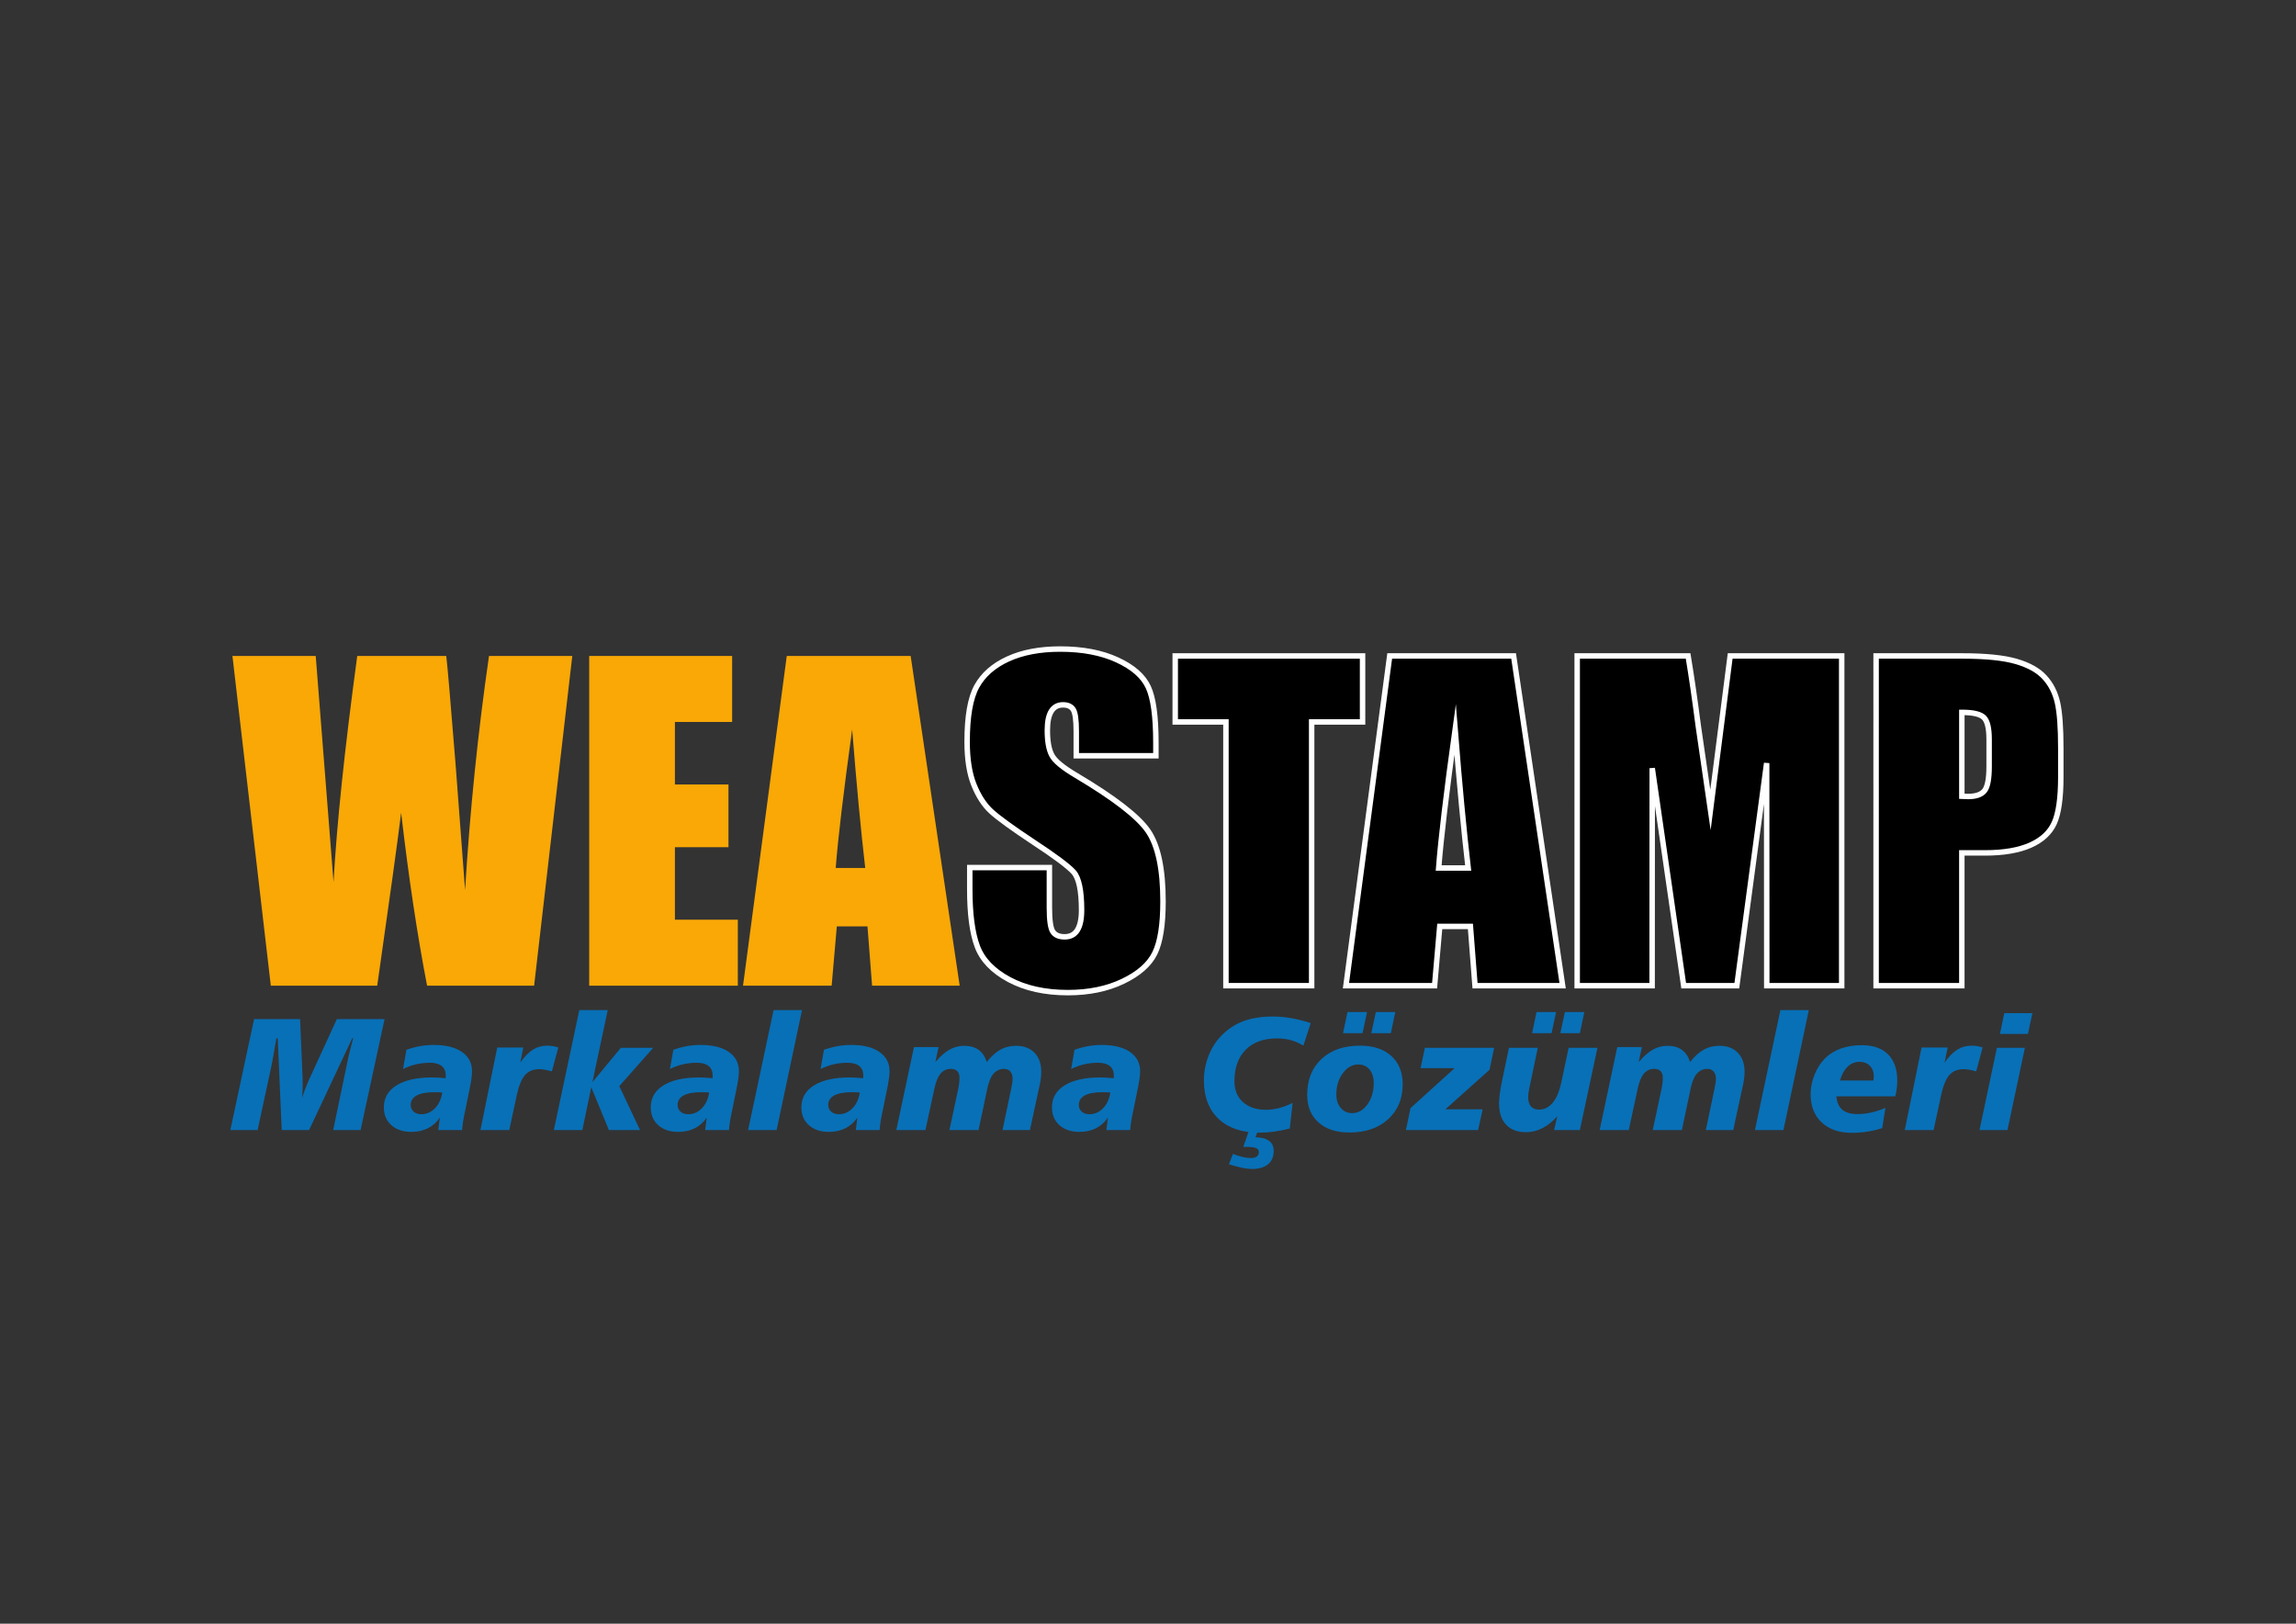 <!-- Generator: Adobe Illustrator 16.0.0, SVG Export Plug-In . SVG Version: 6.00 Build 0)  -->

<svg version="1.1" id="katman_1" xmlns="http://www.w3.org/2000/svg" xmlns:xlink="http://www.w3.org/1999/xlink" x="0px" y="0px"
	 width="841.89px" height="595.281px" viewBox="0 0 841.89 595.281" enable-background="new 0 0 841.89 595.281"
	 xml:space="preserve">
<rect x="0" y="0" width="841.89" height="595.281" fill="#333333" stroke="none"/>
<g enable-background="new    ">
	<path fill="#F9A806" d="M209.845,240.486l-13.996,120.883h-39.246c-3.593-18.572-6.764-39.702-9.514-63.391
		c-1.254,10.156-4.177,31.287-8.768,63.391H99.299L85.229,240.486h30.538l3.321,42.178l3.212,40.776
		c1.16-21.102,4.057-48.752,8.691-82.954h32.642c0.434,3.535,1.576,16.826,3.429,39.872l3.472,45.994
		c1.787-29.262,4.712-57.884,8.773-85.866H209.845z"/>
	<path fill="#F9A806" d="M216.042,240.486h52.415v24.192h-20.981V287.6h19.637v22.997h-19.637v26.581h23.071v24.191h-54.505V240.486
		z"/>
	<path fill="#F9A806" d="M333.92,240.486l17.976,120.883h-32.125l-1.687-21.728H306.84l-1.89,21.728h-32.499l16.035-120.883H333.92z
		 M317.26,318.213c-1.591-13.692-3.187-30.615-4.788-50.773c-3.203,23.147-5.214,40.072-6.033,50.773H317.26z"/>
</g>
<g enable-background="new    ">
	<path stroke="#FFFFFF" stroke-width="2" stroke-miterlimit="10" d="M423.835,277.072h-29.194v-8.959
		c0-4.182-0.374-6.844-1.12-7.989c-0.747-1.145-1.991-1.717-3.733-1.717c-1.893,0-3.323,0.772-4.293,2.317
		c-0.971,1.544-1.456,3.885-1.456,7.023c0,4.035,0.545,7.074,1.637,9.115c1.042,2.043,4.003,4.507,8.883,7.391
		c13.993,8.305,22.806,15.121,26.44,20.447c3.633,5.327,5.45,13.913,5.45,25.76c0,8.612-1.008,14.958-3.023,19.039
		c-2.016,4.082-5.912,7.504-11.686,10.267c-5.774,2.763-12.495,4.145-20.159,4.145c-8.413,0-15.594-1.594-21.541-4.779
		c-5.949-3.185-9.844-7.242-11.685-12.17c-1.842-4.928-2.763-11.921-2.763-20.981v-7.914h29.194v14.709
		c0,4.53,0.411,7.441,1.232,8.735c0.821,1.295,2.277,1.941,4.368,1.941s3.646-0.821,4.667-2.464c1.02-1.643,1.531-4.081,1.531-7.317
		c0-7.117-0.971-11.771-2.912-13.962c-1.991-2.19-6.895-5.849-14.709-10.976c-7.815-5.177-12.992-8.935-15.53-11.275
		c-2.539-2.339-4.642-5.574-6.31-9.707c-1.668-4.131-2.501-9.408-2.501-15.829c0-9.258,1.182-16.027,3.546-20.309
		c2.364-4.281,6.185-7.628,11.461-10.042c5.275-2.414,11.647-3.622,19.114-3.622c8.163,0,15.12,1.319,20.869,3.958
		c5.75,2.639,9.558,5.961,11.424,9.968c1.867,4.007,2.8,10.814,2.8,20.421V277.072z"/>
	<path stroke="#FFFFFF" stroke-width="2" stroke-miterlimit="10" d="M499.621,240.486v24.192h-18.666v96.691H449.52v-96.691h-18.592
		v-24.192H499.621z"/>
	<path stroke="#FFFFFF" stroke-width="2" stroke-miterlimit="10" d="M555.003,240.486l17.976,120.883h-32.124l-1.688-21.728h-11.244
		l-1.89,21.728h-32.498l16.034-120.883H555.003z M538.344,318.213c-1.592-13.692-3.188-30.615-4.788-50.773
		c-3.202,23.147-5.214,40.072-6.033,50.773H538.344z"/>
	<path stroke="#FFFFFF" stroke-width="2" stroke-miterlimit="10" d="M675.308,240.486v120.883h-27.477l-0.037-81.609l-10.938,81.609
		h-19.487l-11.536-79.743l-0.037,79.743h-27.478V240.486h40.675c1.206,7.269,2.449,15.834,3.73,25.699l4.464,30.748l7.224-56.447
		H675.308z"/>
	<path stroke="#FFFFFF" stroke-width="2" stroke-miterlimit="10" d="M687.926,240.486h31.658c8.562,0,15.145,0.672,19.749,2.016
		c4.604,1.344,8.064,3.285,10.379,5.824s3.883,5.613,4.704,9.221c0.821,3.61,1.231,9.197,1.231,16.763v10.528
		c0,7.716-0.797,13.34-2.389,16.875c-1.594,3.534-4.518,6.247-8.773,8.138c-4.256,1.893-9.818,2.838-16.688,2.838h-8.438v48.682
		h-31.435V240.486z M719.361,261.168v30.762c0.896,0.05,1.667,0.075,2.314,0.075c2.887,0,4.891-0.709,6.011-2.128
		c1.12-1.418,1.68-4.368,1.68-8.848v-9.931c0-4.131-0.647-6.819-1.941-8.064C726.129,261.791,723.442,261.168,719.361,261.168z"/>
</g>
<g enable-background="new    ">
	<path fill="#0870B7" d="M93.167,373.621h16.864l0.887,20.672c0.019,0.439,0.033,0.902,0.043,1.389
		c0.01,0.487,0.015,1.103,0.015,1.847c0,0.63-0.015,1.355-0.043,2.176c-0.029,0.821-0.072,1.737-0.129,2.749
		c0.362-1.222,0.816-2.515,1.36-3.88c0.544-1.364,1.188-2.849,1.933-4.452l9.42-20.5h17.494l-8.79,40.686h-10.05l5.125-24.566
		c0.267-1.354,0.587-2.786,0.959-4.294c0.373-1.508,0.788-3.111,1.246-4.811h-0.343l-15.833,33.671h-10.021l-1.46-33.671h-0.487
		c-0.458,2.634-0.84,4.815-1.145,6.542c-0.306,1.729-0.506,2.812-0.601,3.25l-5.154,23.879h-9.993L93.167,373.621z"/>
	<path fill="#0870B7" d="M172.418,398.13l-1.746,8.561c-0.382,1.757-0.664,3.197-0.845,4.323c-0.182,1.127-0.311,2.225-0.387,3.293
		h-8.732l0.572-4.581c-1.164,1.718-2.625,3.021-4.38,3.908c-1.756,0.888-3.779,1.331-6.07,1.331c-3.054,0-5.498-0.82-7.33-2.462
		c-1.833-1.642-2.749-3.817-2.749-6.528c0-3.454,1.556-6.146,4.667-8.074c3.111-1.928,7.482-2.892,13.113-2.892
		c0.668,0,1.403,0.024,2.205,0.071c0.802,0.048,1.689,0.12,2.663,0.215c0.019-0.114,0.033-0.243,0.043-0.386
		c0.009-0.144,0.014-0.339,0.014-0.587c0-1.547-0.497-2.716-1.489-3.508c-0.993-0.792-2.434-1.188-4.323-1.188
		c-1.757,0-3.455,0.191-5.097,0.573s-3.226,0.954-4.753,1.718l1.231-7.044c1.661-0.591,3.316-1.035,4.967-1.331
		c1.651-0.296,3.336-0.443,5.054-0.443c4.409,0,7.85,0.854,10.322,2.563c2.472,1.708,3.708,4.061,3.708,7.058
		c0,0.687-0.057,1.488-0.172,2.404C172.791,396.04,172.628,397.042,172.418,398.13z M162.168,400.535
		c-0.382-0.038-0.778-0.067-1.188-0.086c-0.411-0.02-1.017-0.029-1.818-0.029c-2.787,0-4.91,0.396-6.371,1.188
		c-1.46,0.792-2.19,1.952-2.19,3.479c0,1.013,0.358,1.833,1.074,2.463s1.646,0.944,2.792,0.944c1.928,0,3.603-0.725,5.025-2.176
		C160.913,404.868,161.806,402.939,162.168,400.535z"/>
	<path fill="#0870B7" d="M204.715,383.985l-2.348,8.79c-0.974-0.267-1.837-0.467-2.591-0.601c-0.754-0.134-1.408-0.201-1.961-0.201
		c-2.233,0-3.979,0.697-5.239,2.091s-2.272,3.798-3.035,7.215l-2.806,13.027h-10.565l6.156-30.264h9.563l-1.116,5.526
		c1.527-2.195,3.073-3.779,4.638-4.753c1.565-0.974,3.34-1.461,5.325-1.461c0.611,0,1.241,0.053,1.89,0.158
		C203.274,383.618,203.971,383.776,204.715,383.985z"/>
	<path fill="#0870B7" d="M212.417,370.328h10.422l-5.612,26.398l10.422-12.569h11.854l-12.426,14.03l7.616,16.119h-11.424
		l-6.471-15.719l-3.264,15.719h-10.451L212.417,370.328z"/>
	<path fill="#0870B7" d="M270.281,398.13l-1.746,8.561c-0.382,1.757-0.664,3.197-0.845,4.323c-0.182,1.127-0.311,2.225-0.387,3.293
		h-8.732l0.572-4.581c-1.164,1.718-2.625,3.021-4.38,3.908c-1.756,0.888-3.779,1.331-6.07,1.331c-3.054,0-5.498-0.82-7.33-2.462
		c-1.833-1.642-2.749-3.817-2.749-6.528c0-3.454,1.556-6.146,4.667-8.074c3.111-1.928,7.482-2.892,13.113-2.892
		c0.668,0,1.403,0.024,2.205,0.071c0.802,0.048,1.689,0.12,2.663,0.215c0.019-0.114,0.033-0.243,0.043-0.386
		c0.009-0.144,0.014-0.339,0.014-0.587c0-1.547-0.497-2.716-1.489-3.508c-0.993-0.792-2.434-1.188-4.323-1.188
		c-1.757,0-3.455,0.191-5.097,0.573s-3.226,0.954-4.753,1.718l1.231-7.044c1.661-0.591,3.316-1.035,4.967-1.331
		c1.651-0.296,3.336-0.443,5.054-0.443c4.409,0,7.85,0.854,10.322,2.563c2.472,1.708,3.708,4.061,3.708,7.058
		c0,0.687-0.057,1.488-0.172,2.404C270.654,396.04,270.491,397.042,270.281,398.13z M260.031,400.535
		c-0.382-0.038-0.778-0.067-1.188-0.086c-0.411-0.02-1.017-0.029-1.818-0.029c-2.787,0-4.91,0.396-6.371,1.188
		c-1.46,0.792-2.19,1.952-2.19,3.479c0,1.013,0.358,1.833,1.074,2.463s1.646,0.944,2.792,0.944c1.928,0,3.603-0.725,5.025-2.176
		C258.776,404.868,259.668,402.939,260.031,400.535z"/>
	<path fill="#0870B7" d="M283.653,370.328h10.422l-9.305,43.979h-10.451L283.653,370.328z"/>
	<path fill="#0870B7" d="M325.512,398.13l-1.746,8.561c-0.382,1.757-0.664,3.197-0.845,4.323c-0.182,1.127-0.311,2.225-0.387,3.293
		h-8.732l0.572-4.581c-1.164,1.718-2.625,3.021-4.38,3.908c-1.756,0.888-3.779,1.331-6.07,1.331c-3.054,0-5.498-0.82-7.33-2.462
		c-1.833-1.642-2.749-3.817-2.749-6.528c0-3.454,1.556-6.146,4.667-8.074c3.111-1.928,7.482-2.892,13.113-2.892
		c0.668,0,1.403,0.024,2.205,0.071c0.802,0.048,1.689,0.12,2.663,0.215c0.019-0.114,0.033-0.243,0.043-0.386
		c0.009-0.144,0.014-0.339,0.014-0.587c0-1.547-0.497-2.716-1.489-3.508c-0.993-0.792-2.434-1.188-4.323-1.188
		c-1.757,0-3.455,0.191-5.097,0.573s-3.226,0.954-4.753,1.718l1.231-7.044c1.661-0.591,3.316-1.035,4.967-1.331
		c1.651-0.296,3.336-0.443,5.054-0.443c4.409,0,7.85,0.854,10.322,2.563c2.472,1.708,3.708,4.061,3.708,7.058
		c0,0.687-0.057,1.488-0.172,2.404C325.884,396.04,325.722,397.042,325.512,398.13z M315.262,400.535
		c-0.382-0.038-0.778-0.067-1.188-0.086c-0.411-0.02-1.017-0.029-1.818-0.029c-2.787,0-4.91,0.396-6.371,1.188
		c-1.46,0.792-2.19,1.952-2.19,3.479c0,1.013,0.358,1.833,1.074,2.463s1.646,0.944,2.792,0.944c1.928,0,3.603-0.725,5.025-2.176
		C314.006,404.868,314.899,402.939,315.262,400.535z"/>
	<path fill="#0870B7" d="M381.401,396.984l-3.75,17.322h-10.05l3.178-15.146c0.172-0.782,0.301-1.483,0.386-2.104
		c0.086-0.619,0.129-1.159,0.129-1.617c0-1.106-0.282-1.98-0.844-2.62c-0.563-0.639-1.332-0.959-2.305-0.959
		c-0.802,0-1.546,0.172-2.233,0.516c-0.687,0.344-1.298,0.85-1.832,1.518c-0.974,1.241-1.737,3.34-2.291,6.299
		c-0.115,0.611-0.21,1.078-0.287,1.402l-2.691,12.713h-10.679l3.235-15.117c0.152-0.706,0.267-1.403,0.343-2.091
		c0.076-0.687,0.115-1.364,0.115-2.032c0-1.031-0.272-1.823-0.816-2.377c-0.544-0.553-1.322-0.83-2.333-0.83
		c-1.565,0-2.839,0.597-3.822,1.79c-0.983,1.192-1.742,3.077-2.276,5.654l-3.235,15.003h-10.68l6.471-30.436h9.019l-1.174,5.526
		c1.737-2.081,3.45-3.598,5.139-4.553c1.689-0.954,3.498-1.432,5.426-1.432c2.138,0,3.894,0.492,5.268,1.475
		c1.375,0.983,2.376,2.467,3.006,4.452c1.699-2.119,3.393-3.636,5.082-4.553c1.689-0.916,3.583-1.374,5.684-1.374
		c2.844,0,5.091,0.85,6.743,2.548c1.651,1.699,2.477,4.009,2.477,6.93c0,0.687-0.033,1.369-0.1,2.047
		S381.534,396.297,381.401,396.984z"/>
	<path fill="#0870B7" d="M417.391,398.13l-1.746,8.561c-0.382,1.757-0.664,3.197-0.845,4.323c-0.182,1.127-0.311,2.225-0.387,3.293
		h-8.732l0.572-4.581c-1.164,1.718-2.625,3.021-4.38,3.908c-1.756,0.888-3.779,1.331-6.07,1.331c-3.054,0-5.498-0.82-7.33-2.462
		c-1.833-1.642-2.749-3.817-2.749-6.528c0-3.454,1.556-6.146,4.667-8.074c3.111-1.928,7.482-2.892,13.113-2.892
		c0.668,0,1.403,0.024,2.205,0.071c0.802,0.048,1.689,0.12,2.663,0.215c0.019-0.114,0.033-0.243,0.043-0.386
		c0.009-0.144,0.014-0.339,0.014-0.587c0-1.547-0.497-2.716-1.489-3.508c-0.993-0.792-2.434-1.188-4.323-1.188
		c-1.757,0-3.455,0.191-5.097,0.573s-3.226,0.954-4.753,1.718l1.231-7.044c1.661-0.591,3.316-1.035,4.967-1.331
		c1.651-0.296,3.336-0.443,5.054-0.443c4.409,0,7.85,0.854,10.322,2.563c2.472,1.708,3.708,4.061,3.708,7.058
		c0,0.687-0.057,1.488-0.172,2.404C417.763,396.04,417.601,397.042,417.391,398.13z M407.141,400.535
		c-0.382-0.038-0.778-0.067-1.188-0.086c-0.411-0.02-1.017-0.029-1.818-0.029c-2.787,0-4.91,0.396-6.371,1.188
		c-1.46,0.792-2.19,1.952-2.19,3.479c0,1.013,0.358,1.833,1.074,2.463s1.646,0.944,2.792,0.944c1.928,0,3.603-0.725,5.025-2.176
		C405.885,404.868,406.778,402.939,407.141,400.535z"/>
	<path fill="#0870B7" d="M480.61,375.081l-2.691,8.274c-1.432-0.896-2.945-1.564-4.538-2.004c-1.595-0.438-3.308-0.658-5.14-0.658
		c-4.906,0-8.732,1.389-11.481,4.166c-2.748,2.777-4.123,6.628-4.123,11.553c0,3.206,1.04,5.75,3.121,7.63
		c2.08,1.881,4.905,2.82,8.475,2.82c1.584,0,3.183-0.21,4.796-0.63s3.26-1.05,4.939-1.89l-1.031,9.392
		c-1.985,0.496-3.903,0.873-5.755,1.131s-3.655,0.387-5.411,0.387c-6.395,0-11.381-1.689-14.96-5.068s-5.368-8.064-5.368-14.058
		c0-3.093,0.558-6.08,1.675-8.962c1.116-2.882,2.667-5.345,4.652-7.387c2.386-2.463,5.101-4.262,8.146-5.397
		s6.657-1.703,10.837-1.703c2.177,0,4.409,0.2,6.7,0.601C475.742,373.679,478.128,374.279,480.61,375.081z M458.019,414.307h3.293
		l-0.945,2.634c2.195,0.038,3.855,0.478,4.982,1.317c1.126,0.84,1.689,2.062,1.689,3.665c0,2.118-0.692,3.755-2.076,4.91
		c-1.384,1.154-3.346,1.732-5.884,1.732c-0.993,0-2.176-0.139-3.551-0.415c-1.374-0.277-3.006-0.712-4.896-1.303l1.46-3.809
		c1.222,0.496,2.405,0.873,3.551,1.131c1.145,0.258,2.204,0.387,3.178,0.387c0.859,0,1.536-0.19,2.033-0.572
		c0.496-0.382,0.744-0.907,0.744-1.575c0-0.706-0.344-1.207-1.03-1.503c-0.688-0.296-1.853-0.443-3.493-0.443h-1.174
		L458.019,414.307z"/>
	<path fill="#0870B7" d="M498.676,383.355c4.867,0,8.693,1.26,11.48,3.779c2.787,2.521,4.181,5.984,4.181,10.394
		c0,5.288-1.785,9.554-5.354,12.799s-8.294,4.867-14.172,4.867c-4.811,0-8.595-1.231-11.353-3.693
		c-2.759-2.463-4.138-5.831-4.138-10.107c0-5.497,1.741-9.878,5.226-13.142C488.03,384.988,492.739,383.355,498.676,383.355z
		 M503.715,397.07c0-2.08-0.511-3.736-1.532-4.968c-1.021-1.23-2.391-1.847-4.108-1.847c-2.215,0-4.113,1.069-5.698,3.207
		c-1.584,2.138-2.376,4.743-2.376,7.816c0,2.004,0.539,3.641,1.617,4.91c1.079,1.27,2.467,1.904,4.166,1.904
		c2.195,0,4.066-1.06,5.612-3.179C502.942,402.797,503.715,400.182,503.715,397.07z M494.095,371.044h7.157l-1.632,7.73h-7.158
		L494.095,371.044z M504.488,371.044h7.13l-1.633,7.73h-7.157L504.488,371.044z"/>
	<path fill="#0870B7" d="M522.469,384.157h25.396l-1.689,8.046l-16.205,14.487h13.686l-1.661,7.616h-26.483l1.688-8.046
		l16.177-14.659h-12.483L522.469,384.157z"/>
	<path fill="#0870B7" d="M553.305,384.157h10.565l-3.179,15.146c-0.114,0.516-0.2,1.026-0.258,1.532
		c-0.057,0.506-0.086,0.987-0.086,1.445c0,1.47,0.344,2.591,1.031,3.364c0.687,0.773,1.67,1.159,2.949,1.159
		c1.966,0,3.646-0.849,5.039-2.548c1.393-1.698,2.434-4.151,3.121-7.358l2.69-12.741h10.565l-6.442,30.149h-9.448l1.174-5.097
		c-1.718,1.947-3.536,3.412-5.454,4.396c-1.918,0.982-3.928,1.475-6.027,1.475c-3.149,0-5.583-0.917-7.301-2.749
		s-2.577-4.419-2.577-7.759c0-1.031,0.096-2.258,0.287-3.68c0.19-1.422,0.467-2.992,0.83-4.71L553.305,384.157z M563.412,371.044
		h7.158l-1.632,7.73h-7.158L563.412,371.044z M573.805,371.044h7.13l-1.633,7.73h-7.157L573.805,371.044z"/>
	<path fill="#0870B7" d="M639.286,396.984l-3.751,17.322h-10.049l3.178-15.146c0.172-0.782,0.301-1.483,0.387-2.104
		c0.086-0.619,0.129-1.159,0.129-1.617c0-1.106-0.282-1.98-0.845-2.62c-0.563-0.639-1.332-0.959-2.305-0.959
		c-0.802,0-1.547,0.172-2.233,0.516c-0.688,0.344-1.299,0.85-1.833,1.518c-0.973,1.241-1.736,3.34-2.29,6.299
		c-0.114,0.611-0.21,1.078-0.286,1.402l-2.691,12.713h-10.68l3.235-15.117c0.152-0.706,0.267-1.403,0.344-2.091
		c0.076-0.687,0.114-1.364,0.114-2.032c0-1.031-0.272-1.823-0.816-2.377c-0.544-0.553-1.321-0.83-2.333-0.83
		c-1.565,0-2.84,0.597-3.822,1.79c-0.983,1.192-1.742,3.077-2.276,5.654l-3.235,15.003h-10.68l6.471-30.436h9.019l-1.174,5.526
		c1.737-2.081,3.45-3.598,5.14-4.553c1.689-0.954,3.498-1.432,5.426-1.432c2.138,0,3.894,0.492,5.269,1.475
		c1.374,0.983,2.376,2.467,3.006,4.452c1.699-2.119,3.393-3.636,5.082-4.553c1.689-0.916,3.584-1.374,5.684-1.374
		c2.844,0,5.092,0.85,6.743,2.548c1.65,1.699,2.477,4.009,2.477,6.93c0,0.687-0.034,1.369-0.101,2.047
		C639.519,395.615,639.419,396.297,639.286,396.984z"/>
	<path fill="#0870B7" d="M652.829,370.328h10.422l-9.306,43.979h-10.45L652.829,370.328z"/>
	<path fill="#0870B7" d="M694.974,401.938h-21.617c0.19,2.215,0.916,3.852,2.176,4.91c1.261,1.06,3.111,1.59,5.555,1.59
		c1.661,0,3.364-0.196,5.111-0.587c1.746-0.392,3.459-0.96,5.139-1.704l-1.174,7.444c-1.794,0.572-3.626,1.002-5.497,1.288
		c-1.871,0.287-3.751,0.43-5.641,0.43c-4.657,0-8.341-1.269-11.052-3.808c-2.71-2.539-4.065-5.984-4.065-10.336
		c0-2.443,0.486-4.854,1.46-7.229c0.974-2.377,2.281-4.386,3.923-6.027c1.604-1.564,3.536-2.743,5.798-3.536
		c2.262-0.792,4.806-1.188,7.63-1.188c4.161,0,7.363,1.126,9.606,3.378c2.242,2.253,3.364,5.459,3.364,9.62
		c0,0.859-0.058,1.771-0.172,2.734S695.222,400.889,694.974,401.938z M686.928,396.126c0.058-0.382,0.096-0.673,0.115-0.874
		c0.019-0.2,0.028-0.376,0.028-0.529c0-1.68-0.478-3.007-1.432-3.979c-0.955-0.974-2.233-1.461-3.837-1.461
		c-1.642,0-3.092,0.606-4.352,1.818c-1.26,1.213-2.176,2.888-2.749,5.025H686.928z"/>
	<path fill="#0870B7" d="M726.985,383.985l-2.349,8.79c-0.973-0.267-1.837-0.467-2.591-0.601s-1.408-0.201-1.961-0.201
		c-2.233,0-3.98,0.697-5.24,2.091s-2.271,3.798-3.034,7.215l-2.807,13.027h-10.564l6.155-30.264h9.563l-1.117,5.526
		c1.527-2.195,3.073-3.779,4.639-4.753c1.564-0.974,3.34-1.461,5.325-1.461c0.611,0,1.241,0.053,1.89,0.158
		C725.543,383.618,726.24,383.776,726.985,383.985z"/>
	<path fill="#0870B7" d="M732.224,384.157h10.251l-6.386,30.149h-10.25L732.224,384.157z M734.916,371.445h10.308l-1.632,7.616
		h-10.25L734.916,371.445z"/>
</g>
</svg>